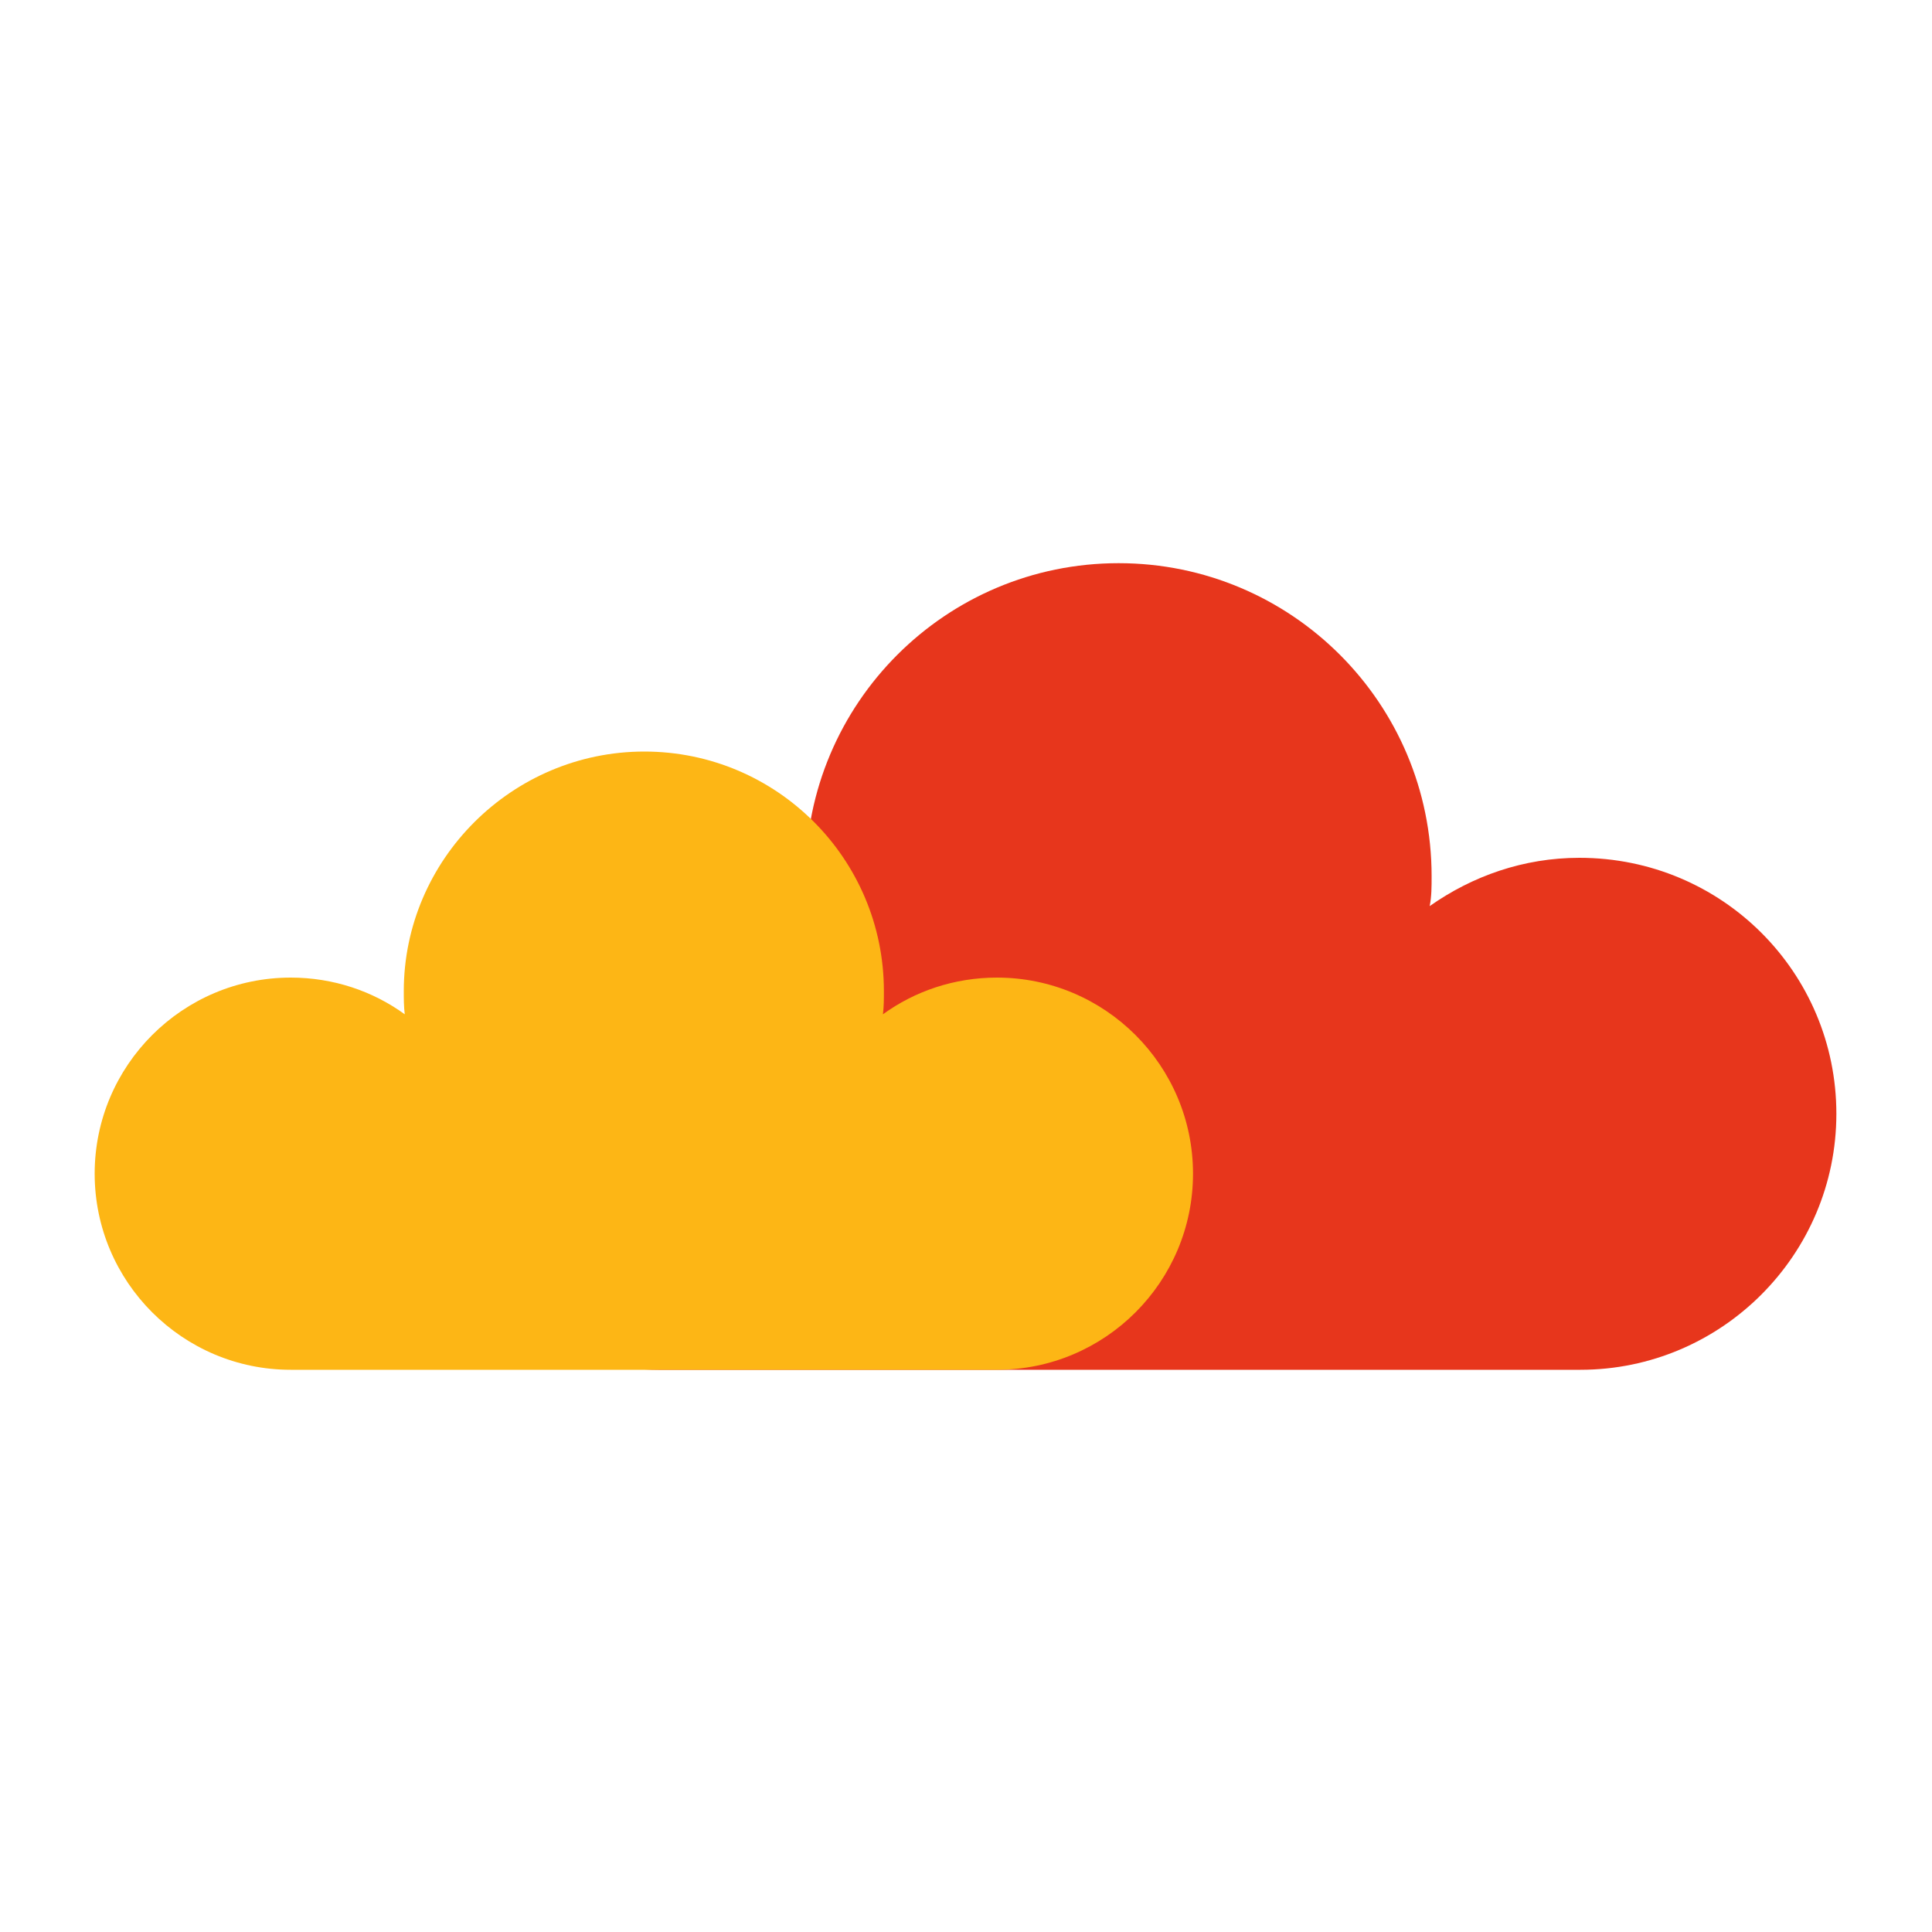 <?xml version="1.0" encoding="utf-8"?>
<!-- Generator: Adobe Illustrator 25.3.1, SVG Export Plug-In . SVG Version: 6.00 Build 0)  -->
<svg version="1.1" id="_x31_" xmlns="http://www.w3.org/2000/svg" xmlns:xlink="http://www.w3.org/1999/xlink" x="0px" y="0px"
	 viewBox="0 0 200 200" style="enable-background:new 0 0 200 200;" xml:space="preserve">
<style type="text/css">
	.st0{fill:#FDB615;}
	.st1{fill:#643B93;}
	.st2{fill:#2C5871;}
	.st3{fill:#21B8DB;}
	.st4{fill:#33AA3C;}
	.st5{fill:#FDC00F;}
	.st6{fill:#FC7612;}
	.st7{fill:#D84027;}
	.st8{fill:#A6DAE8;}
	.st9{fill:#76BDCE;}
	.st10{fill:#FFFFFF;}
	.st11{fill:#E5A300;}
	.st12{fill:#183947;}
	.st13{fill:#E7361C;}
</style>
<g>
	<path class="st13" d="M190.1,115.3c0,14.6-11.9,26.5-26.5,26.5H68.2c-14.6,0-26.5-11.9-26.5-26.5s11.9-26.5,26.5-26.5
		c5.8,0,11.1,1.8,15.4,5c-0.1-1-0.2-2.1-0.2-3.1c0-17.9,14.5-32.4,32.4-32.4c17.9,0,32.4,14.5,32.4,32.4c0,1.1,0,2.1-0.2,3.1
		c4.4-3.1,9.7-5,15.5-5C178.3,88.8,190.1,100.7,190.1,115.3z"/>
</g>
<g>
	<path class="st0" d="M123.5,121.5c0,11.2-9.1,20.3-20.3,20.3H30.1c-11.2,0-20.3-9.1-20.3-20.3c0-11.2,9.1-20.3,20.3-20.3
		c4.4,0,8.5,1.4,11.8,3.8c-0.1-0.8-0.1-1.6-0.1-2.4C41.8,89,53,77.8,66.7,77.8c13.7,0,24.8,11.1,24.8,24.8c0,0.8,0,1.6-0.1,2.4
		c3.3-2.4,7.4-3.8,11.8-3.8C114.4,101.2,123.5,110.3,123.5,121.5z"/>
</g>
</svg>
